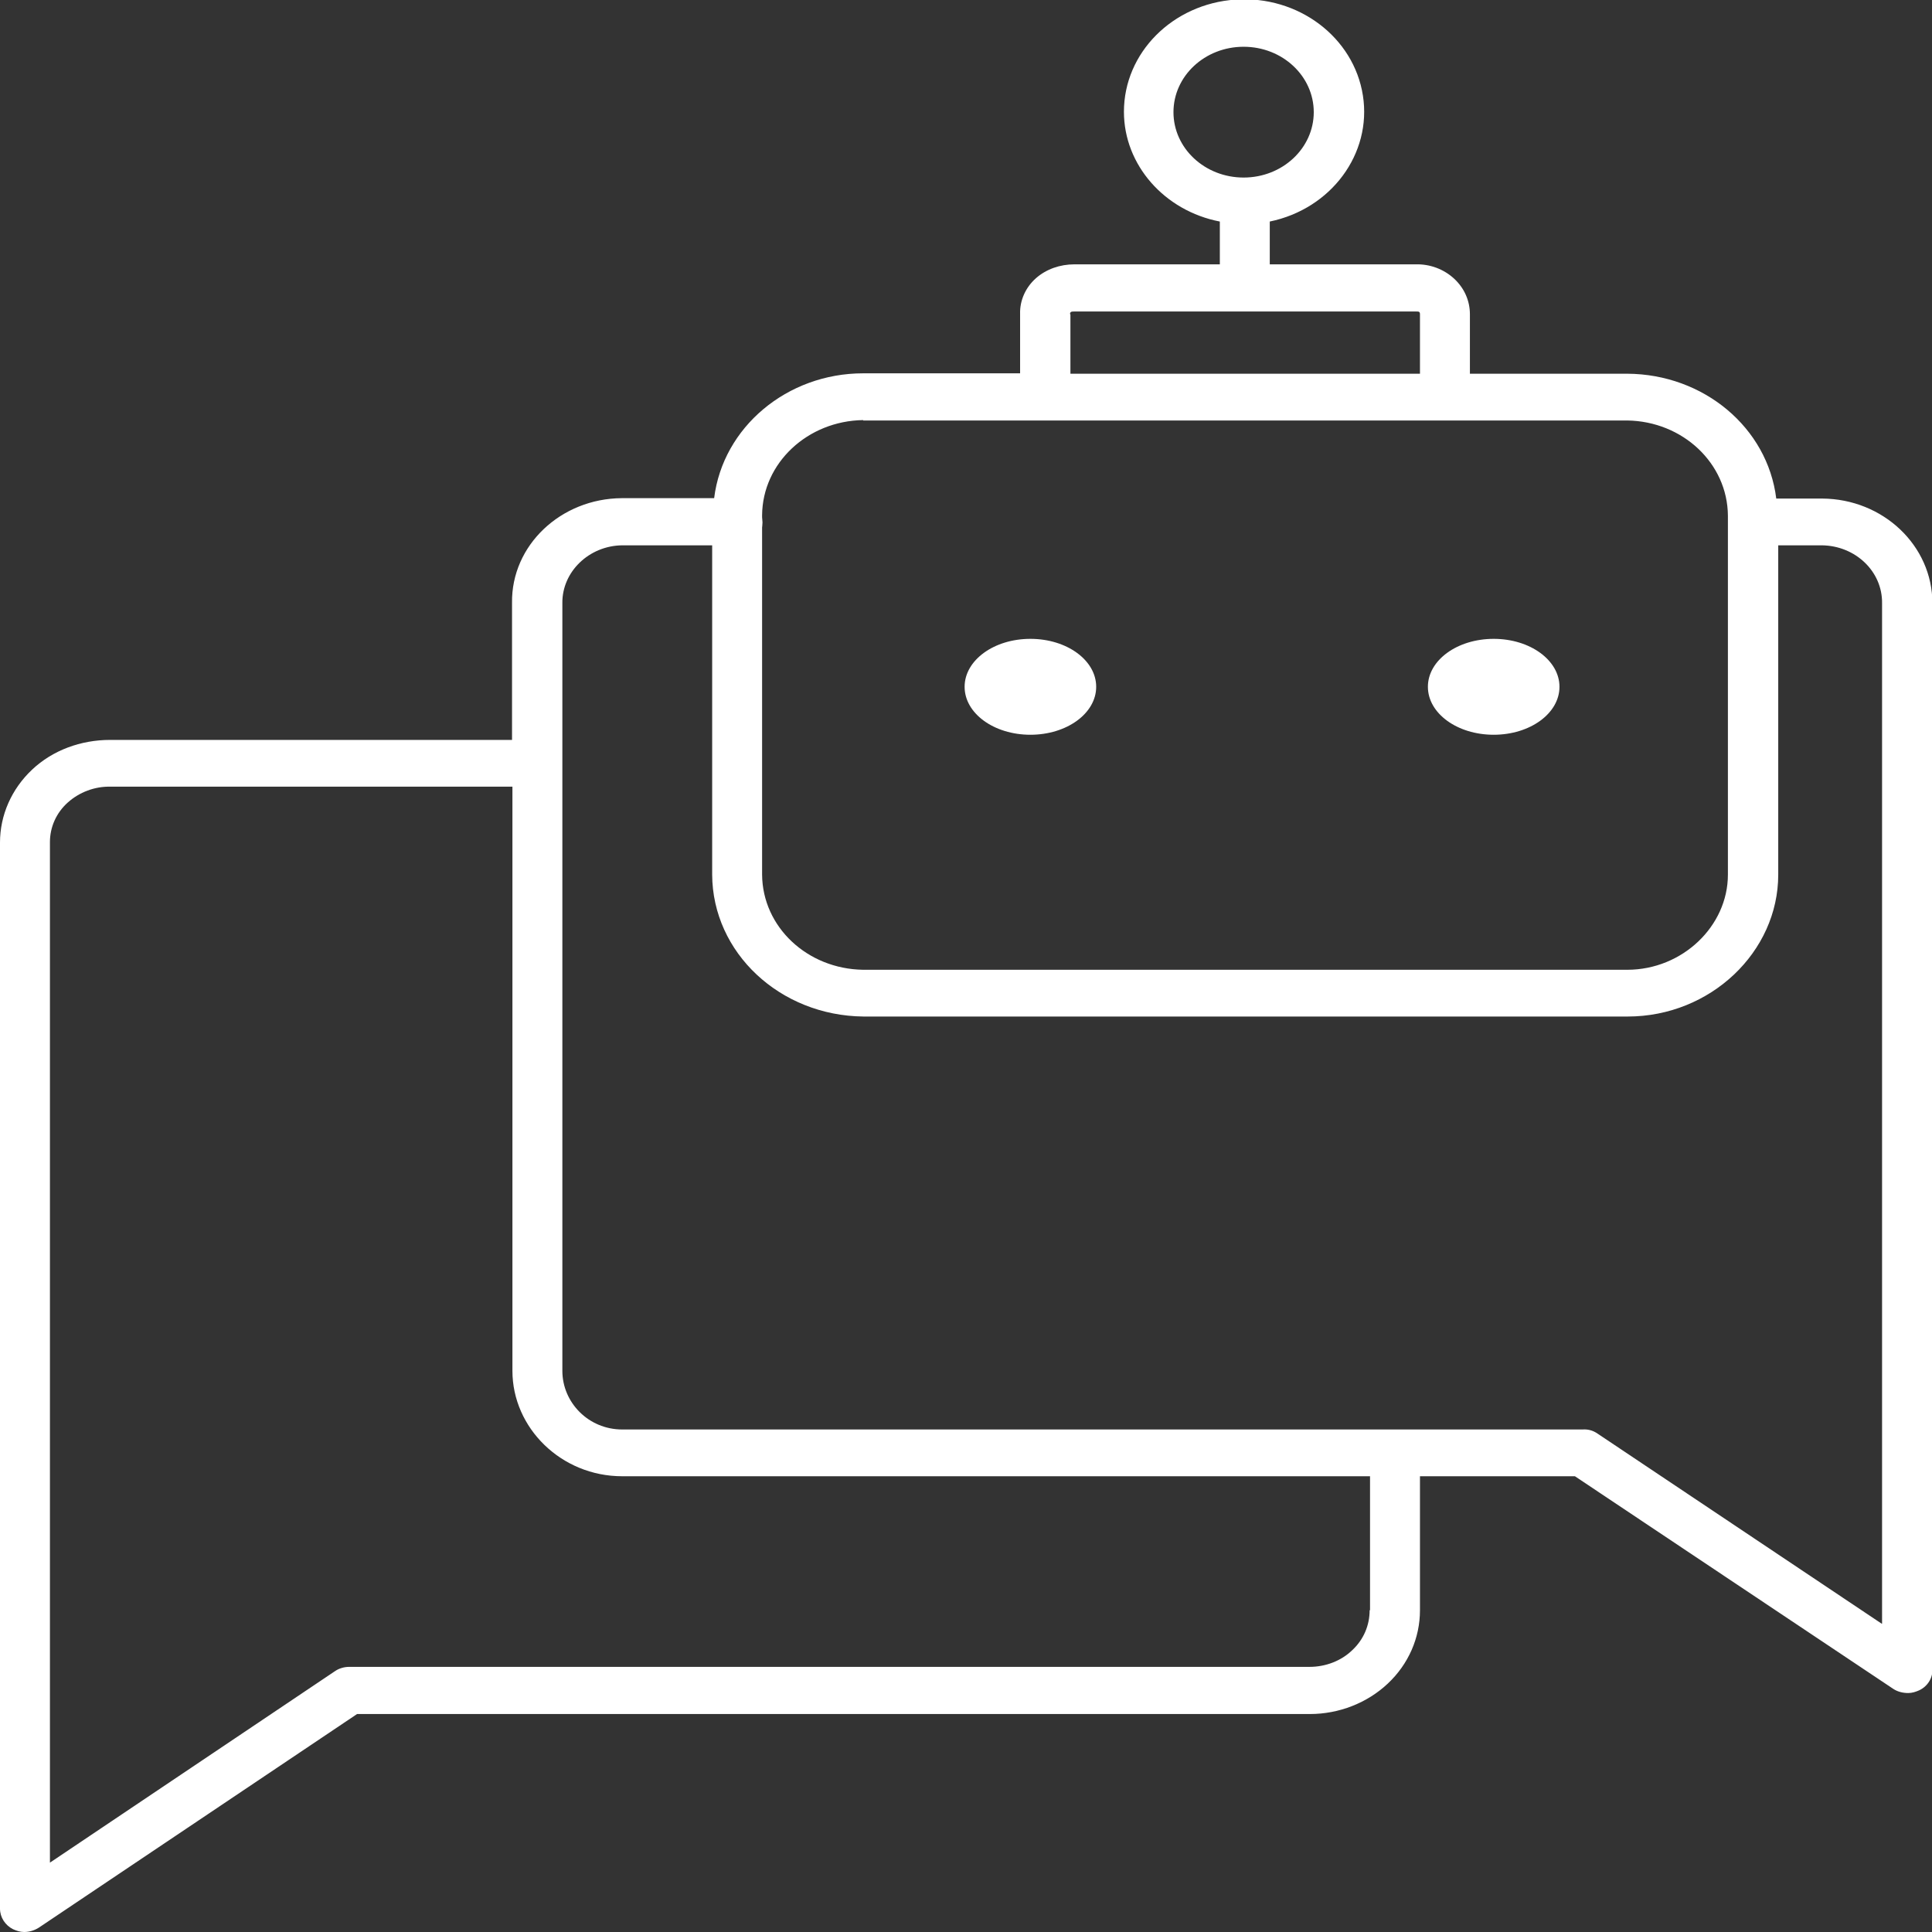 <?xml version="1.0" encoding="UTF-8"?>
<svg id="Layer_2" data-name="Layer 2" xmlns="http://www.w3.org/2000/svg" viewBox="0 0 48.75 48.75">
  <rect x="0" y="0" width="48.75" height="48.75" fill="#333333" stroke="none"/>
  <defs>
    <style>
      .cls-1 {
        fill: #fff;
      }
    </style>
  </defs>
  <g id="Crafting_Conversations_Our_AI_Chatbot_Portfolio" data-name="Crafting Conversations Our AI Chatbot Portfolio">
    <g>
      <path class="cls-1" d="m45.97,12.58h-1.15c-.22-1.79-1.83-3.14-3.76-3.15h-3.97v-1.5c0-.34-.14-.66-.4-.9-.26-.24-.61-.37-.97-.36h-3.68v-1.08c1.55-.32,2.58-1.71,2.35-3.18-.23-1.47-1.63-2.53-3.22-2.42-1.58.11-2.81,1.34-2.81,2.83,0,1.34,1.02,2.5,2.42,2.77v1.08h-3.67c-.36,0-.71.12-.97.35s-.41.56-.4.9v1.5h-3.96c-1.92,0-3.54,1.36-3.76,3.15h-2.33c-1.54.01-2.79,1.19-2.77,2.64v3.46H2.78c-.74,0-1.45.26-1.97.75C.29,19.91,0,20.57,0,21.26v26.9c0,.22.13.42.33.52.09.04.18.07.28.07.13,0,.26-.04.37-.11l8.03-5.39h24.04c.74,0,1.45-.28,1.97-.77.52-.49.81-1.15.81-1.85v-3.38h3.91l8.04,5.37c.11.07.24.1.37.1.1,0,.19-.03.28-.07.21-.1.34-.31.33-.53V15.22c0-1.45-1.24-2.63-2.78-2.64ZM29.61,2.83c0-.91.79-1.65,1.77-1.65s1.77.74,1.77,1.65-.79,1.65-1.77,1.65c-.98,0-1.77-.74-1.77-1.65Zm-2.61,5.1c0-.07.04-.07.12-.07h8.61c.07,0,.1,0,.1.07v1.5h-8.82v-1.5Zm-5.22,2.68h19.28c1.4.02,2.53,1.08,2.54,2.4v9.06c0,1.3-1.15,2.4-2.54,2.4h-19.28c-1.41-.02-2.54-1.08-2.55-2.4v-8.76s.01-.08.01-.13-.01-.08-.01-.13v-.05c.01-1.32,1.15-2.38,2.55-2.4Zm12.78,30.02c0,.38-.15.74-.44,1.01-.28.27-.67.42-1.08.42H8.81c-.13,0-.26.04-.36.11l-7.19,4.83v-25.75c0-.38.16-.74.45-1,.29-.26.68-.41,1.08-.4h10.14v14.74c0,1.44,1.23,2.66,2.77,2.66h18.87v3.38Zm12.92.34l-7.19-4.81c-.11-.07-.23-.1-.36-.09H15.7c-.85,0-1.51-.68-1.51-1.48V15.22c-.01-.79.67-1.45,1.51-1.46h2.27v8.31c.01,1.97,1.71,3.56,3.82,3.58h19.28c2.09,0,3.8-1.63,3.8-3.58v-8.31h1.1c.85.01,1.53.66,1.52,1.46v25.75Z"/>
      <path class="cls-1" d="m37.69,18.54c.92,0,1.66-.54,1.66-1.21s-.74-1.21-1.66-1.21-1.66.54-1.66,1.21.74,1.21,1.66,1.21Z"/>
      <path class="cls-1" d="m26,18.54c.92,0,1.66-.54,1.66-1.21s-.74-1.21-1.66-1.21-1.66.54-1.66,1.21.74,1.21,1.66,1.21Z"/>
    </g>
  </g>
</svg>